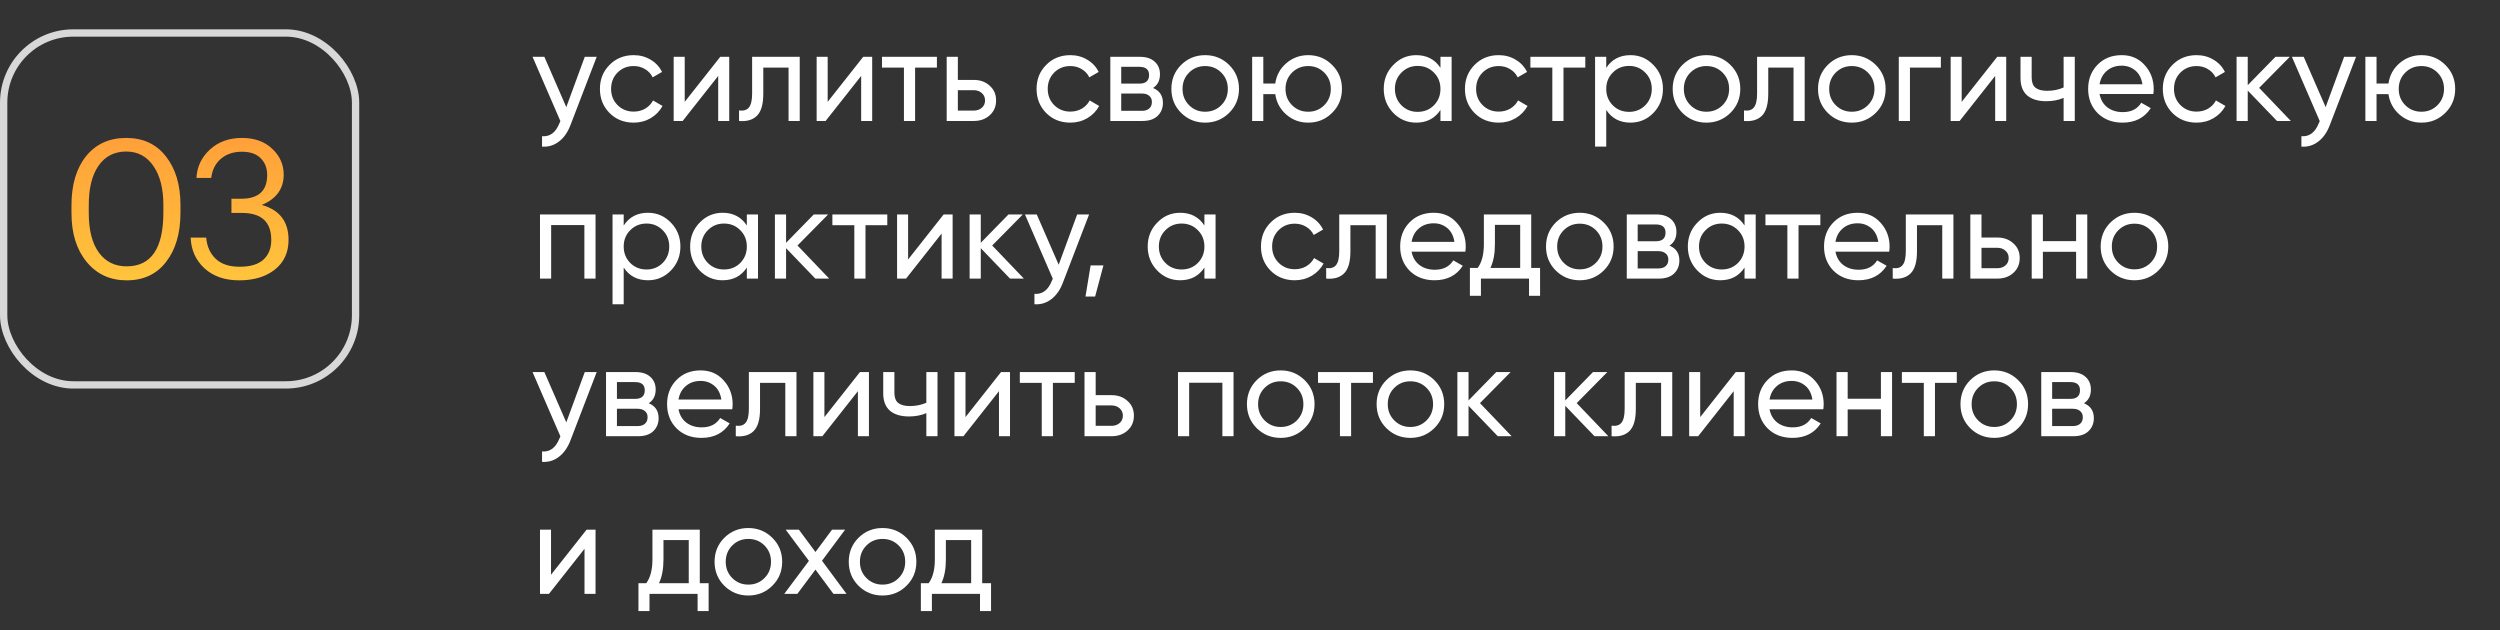 <?xml version="1.0" encoding="UTF-8"?> <svg xmlns="http://www.w3.org/2000/svg" width="682" height="172" viewBox="0 0 682 172" fill="none"><rect x="0" y="0" width="682" height="172" fill="#333333" stroke="none"/> <path d="M159.525 15.5H162.78L155.64 34.085C154.893 36.068 153.843 37.573 152.49 38.6C151.137 39.65 149.597 40.117 147.87 40V37.165C150.017 37.328 151.592 36.162 152.595 33.665L152.875 33.035L145.28 15.5H148.5L154.485 29.22L159.525 15.5ZM172.864 33.455C170.227 33.455 168.034 32.58 166.284 30.83C164.534 29.057 163.659 26.863 163.659 24.25C163.659 21.637 164.534 19.455 166.284 17.705C168.034 15.932 170.227 15.045 172.864 15.045C174.591 15.045 176.142 15.465 177.519 16.305C178.896 17.122 179.922 18.23 180.599 19.63L178.044 21.1C177.601 20.167 176.912 19.42 175.979 18.86C175.069 18.3 174.031 18.02 172.864 18.02C171.114 18.02 169.644 18.615 168.454 19.805C167.287 20.995 166.704 22.477 166.704 24.25C166.704 26 167.287 27.47 168.454 28.66C169.644 29.85 171.114 30.445 172.864 30.445C174.031 30.445 175.081 30.177 176.014 29.64C176.947 29.08 177.659 28.333 178.149 27.4L180.739 28.905C179.992 30.282 178.919 31.39 177.519 32.23C176.119 33.047 174.567 33.455 172.864 33.455ZM196.485 15.5H198.935V33H195.925V20.715L186.23 33H183.78V15.5H186.79V27.785L196.485 15.5ZM218.165 15.5V33H215.12V18.44H208.225V25.58C208.225 28.45 207.641 30.457 206.475 31.6C205.331 32.72 203.71 33.187 201.61 33V30.13C202.8 30.293 203.686 30.037 204.27 29.36C204.876 28.66 205.18 27.377 205.18 25.51V15.5H218.165ZM235.484 15.5H237.934V33H234.924V20.715L225.229 33H222.779V15.5H225.789V27.785L235.484 15.5ZM255.589 15.5V18.44H249.639V33H246.594V18.44H240.609V15.5H255.589ZM265.642 21.8C267.392 21.8 268.839 22.325 269.982 23.375C271.149 24.402 271.732 25.743 271.732 27.4C271.732 29.057 271.149 30.41 269.982 31.46C268.839 32.487 267.392 33 265.642 33H258.257V15.5H261.302V21.8H265.642ZM265.642 30.165C266.506 30.165 267.229 29.92 267.812 29.43C268.419 28.917 268.722 28.24 268.722 27.4C268.722 26.56 268.419 25.883 267.812 25.37C267.229 24.857 266.506 24.6 265.642 24.6H261.302V30.165H265.642ZM291.98 33.455C289.344 33.455 287.15 32.58 285.4 30.83C283.65 29.057 282.775 26.863 282.775 24.25C282.775 21.637 283.65 19.455 285.4 17.705C287.15 15.932 289.344 15.045 291.98 15.045C293.707 15.045 295.259 15.465 296.635 16.305C298.012 17.122 299.039 18.23 299.715 19.63L297.16 21.1C296.717 20.167 296.029 19.42 295.095 18.86C294.185 18.3 293.147 18.02 291.98 18.02C290.23 18.02 288.76 18.615 287.57 19.805C286.404 20.995 285.82 22.477 285.82 24.25C285.82 26 286.404 27.47 287.57 28.66C288.76 29.85 290.23 30.445 291.98 30.445C293.147 30.445 294.197 30.177 295.13 29.64C296.064 29.08 296.775 28.333 297.265 27.4L299.855 28.905C299.109 30.282 298.035 31.39 296.635 32.23C295.235 33.047 293.684 33.455 291.98 33.455ZM314.551 24.005C316.348 24.752 317.246 26.105 317.246 28.065C317.246 29.512 316.756 30.702 315.776 31.635C314.819 32.545 313.443 33 311.646 33H302.896V15.5H310.946C312.696 15.5 314.049 15.943 315.006 16.83C315.963 17.693 316.441 18.837 316.441 20.26C316.441 21.94 315.811 23.188 314.551 24.005ZM310.806 18.23H305.871V22.815H310.806C312.579 22.815 313.466 22.033 313.466 20.47C313.466 18.977 312.579 18.23 310.806 18.23ZM311.471 30.235C312.358 30.235 313.034 30.025 313.501 29.605C313.991 29.185 314.236 28.59 314.236 27.82C314.236 27.097 313.991 26.537 313.501 26.14C313.034 25.72 312.358 25.51 311.471 25.51H305.871V30.235H311.471ZM335.303 30.795C333.506 32.568 331.324 33.455 328.758 33.455C326.191 33.455 324.009 32.568 322.213 30.795C320.439 29.022 319.553 26.84 319.553 24.25C319.553 21.66 320.439 19.478 322.213 17.705C324.009 15.932 326.191 15.045 328.758 15.045C331.324 15.045 333.506 15.932 335.303 17.705C337.099 19.478 337.998 21.66 337.998 24.25C337.998 26.84 337.099 29.022 335.303 30.795ZM328.758 30.48C330.508 30.48 331.978 29.885 333.168 28.695C334.358 27.505 334.953 26.023 334.953 24.25C334.953 22.477 334.358 20.995 333.168 19.805C331.978 18.615 330.508 18.02 328.758 18.02C327.031 18.02 325.573 18.615 324.383 19.805C323.193 20.995 322.598 22.477 322.598 24.25C322.598 26.023 323.193 27.505 324.383 28.695C325.573 29.885 327.031 30.48 328.758 30.48ZM356.882 15.045C359.449 15.045 361.619 15.932 363.392 17.705C365.189 19.478 366.087 21.66 366.087 24.25C366.087 26.84 365.189 29.022 363.392 30.795C361.619 32.568 359.449 33.455 356.882 33.455C354.572 33.455 352.577 32.72 350.897 31.25C349.217 29.78 348.214 27.925 347.887 25.685H344.632V33H341.587V15.5H344.632V22.78H347.887C348.214 20.54 349.217 18.697 350.897 17.25C352.601 15.78 354.596 15.045 356.882 15.045ZM356.882 30.48C358.609 30.48 360.067 29.885 361.257 28.695C362.447 27.505 363.042 26.023 363.042 24.25C363.042 22.477 362.447 20.995 361.257 19.805C360.067 18.615 358.609 18.02 356.882 18.02C355.132 18.02 353.662 18.615 352.472 19.805C351.282 20.995 350.687 22.477 350.687 24.25C350.687 26.023 351.282 27.505 352.472 28.695C353.662 29.885 355.132 30.48 356.882 30.48ZM392.957 15.5H396.002V33H392.957V29.99C391.441 32.3 389.236 33.455 386.342 33.455C383.892 33.455 381.804 32.568 380.077 30.795C378.351 28.998 377.487 26.817 377.487 24.25C377.487 21.683 378.351 19.513 380.077 17.74C381.804 15.943 383.892 15.045 386.342 15.045C389.236 15.045 391.441 16.2 392.957 18.51V15.5ZM386.727 30.515C388.501 30.515 389.982 29.92 391.172 28.73C392.362 27.517 392.957 26.023 392.957 24.25C392.957 22.477 392.362 20.995 391.172 19.805C389.982 18.592 388.501 17.985 386.727 17.985C384.977 17.985 383.507 18.592 382.317 19.805C381.127 20.995 380.532 22.477 380.532 24.25C380.532 26.023 381.127 27.517 382.317 28.73C383.507 29.92 384.977 30.515 386.727 30.515ZM408.841 33.455C406.204 33.455 404.011 32.58 402.261 30.83C400.511 29.057 399.636 26.863 399.636 24.25C399.636 21.637 400.511 19.455 402.261 17.705C404.011 15.932 406.204 15.045 408.841 15.045C410.567 15.045 412.119 15.465 413.496 16.305C414.872 17.122 415.899 18.23 416.576 19.63L414.021 21.1C413.577 20.167 412.889 19.42 411.956 18.86C411.046 18.3 410.007 18.02 408.841 18.02C407.091 18.02 405.621 18.615 404.431 19.805C403.264 20.995 402.681 22.477 402.681 24.25C402.681 26 403.264 27.47 404.431 28.66C405.621 29.85 407.091 30.445 408.841 30.445C410.007 30.445 411.057 30.177 411.991 29.64C412.924 29.08 413.636 28.333 414.126 27.4L416.716 28.905C415.969 30.282 414.896 31.39 413.496 32.23C412.096 33.047 410.544 33.455 408.841 33.455ZM432.469 15.5V18.44H426.519V33H423.474V18.44H417.489V15.5H432.469ZM444.797 15.045C447.247 15.045 449.335 15.943 451.062 17.74C452.789 19.513 453.652 21.683 453.652 24.25C453.652 26.817 452.789 28.998 451.062 30.795C449.335 32.568 447.247 33.455 444.797 33.455C441.904 33.455 439.699 32.3 438.182 29.99V40H435.137V15.5H438.182V18.51C439.699 16.2 441.904 15.045 444.797 15.045ZM444.412 30.515C446.162 30.515 447.632 29.92 448.822 28.73C450.012 27.517 450.607 26.023 450.607 24.25C450.607 22.477 450.012 20.995 448.822 19.805C447.632 18.592 446.162 17.985 444.412 17.985C442.639 17.985 441.157 18.592 439.967 19.805C438.777 20.995 438.182 22.477 438.182 24.25C438.182 26.023 438.777 27.517 439.967 28.73C441.157 29.92 442.639 30.515 444.412 30.515ZM472.056 30.795C470.259 32.568 468.077 33.455 465.511 33.455C462.944 33.455 460.762 32.568 458.966 30.795C457.192 29.022 456.306 26.84 456.306 24.25C456.306 21.66 457.192 19.478 458.966 17.705C460.762 15.932 462.944 15.045 465.511 15.045C468.077 15.045 470.259 15.932 472.056 17.705C473.852 19.478 474.751 21.66 474.751 24.25C474.751 26.84 473.852 29.022 472.056 30.795ZM465.511 30.48C467.261 30.48 468.731 29.885 469.921 28.695C471.111 27.505 471.706 26.023 471.706 24.25C471.706 22.477 471.111 20.995 469.921 19.805C468.731 18.615 467.261 18.02 465.511 18.02C463.784 18.02 462.326 18.615 461.136 19.805C459.946 20.995 459.351 22.477 459.351 24.25C459.351 26.023 459.946 27.505 461.136 28.695C462.326 29.885 463.784 30.48 465.511 30.48ZM492.32 15.5V33H489.275V18.44H482.38V25.58C482.38 28.45 481.797 30.457 480.63 31.6C479.487 32.72 477.865 33.187 475.765 33V30.13C476.955 30.293 477.842 30.037 478.425 29.36C479.032 28.66 479.335 27.377 479.335 25.51V15.5H492.32ZM511.704 30.795C509.907 32.568 507.726 33.455 505.159 33.455C502.592 33.455 500.411 32.568 498.614 30.795C496.841 29.022 495.954 26.84 495.954 24.25C495.954 21.66 496.841 19.478 498.614 17.705C500.411 15.932 502.592 15.045 505.159 15.045C507.726 15.045 509.907 15.932 511.704 17.705C513.501 19.478 514.399 21.66 514.399 24.25C514.399 26.84 513.501 29.022 511.704 30.795ZM505.159 30.48C506.909 30.48 508.379 29.885 509.569 28.695C510.759 27.505 511.354 26.023 511.354 24.25C511.354 22.477 510.759 20.995 509.569 19.805C508.379 18.615 506.909 18.02 505.159 18.02C503.432 18.02 501.974 18.615 500.784 19.805C499.594 20.995 498.999 22.477 498.999 24.25C498.999 26.023 499.594 27.505 500.784 28.695C501.974 29.885 503.432 30.48 505.159 30.48ZM529.469 15.5V18.44H521.034V33H517.989V15.5H529.469ZM544.844 15.5H547.294V33H544.284V20.715L534.589 33H532.139V15.5H535.149V27.785L544.844 15.5ZM562.954 15.5H565.999V33H562.954V26.7C561.554 27.307 559.979 27.61 558.229 27.61C555.989 27.61 554.251 27.085 553.014 26.035C551.801 24.962 551.194 23.387 551.194 21.31V15.5H554.239V21.135C554.239 22.442 554.589 23.375 555.289 23.935C556.012 24.495 557.062 24.775 558.439 24.775C560.096 24.775 561.601 24.472 562.954 23.865V15.5ZM572.76 25.65C573.064 27.213 573.775 28.427 574.895 29.29C576.039 30.153 577.439 30.585 579.095 30.585C581.405 30.585 583.085 29.733 584.135 28.03L586.725 29.5C585.022 32.137 582.455 33.455 579.025 33.455C576.249 33.455 573.985 32.592 572.235 30.865C570.509 29.115 569.645 26.91 569.645 24.25C569.645 21.613 570.497 19.42 572.2 17.67C573.904 15.92 576.109 15.045 578.815 15.045C581.382 15.045 583.47 15.955 585.08 17.775C586.714 19.572 587.53 21.742 587.53 24.285C587.53 24.728 587.495 25.183 587.425 25.65H572.76ZM578.815 17.915C577.182 17.915 575.829 18.382 574.755 19.315C573.682 20.225 573.017 21.45 572.76 22.99H584.45C584.194 21.333 583.54 20.073 582.49 19.21C581.44 18.347 580.215 17.915 578.815 17.915ZM599.222 33.455C596.585 33.455 594.392 32.58 592.642 30.83C590.892 29.057 590.017 26.863 590.017 24.25C590.017 21.637 590.892 19.455 592.642 17.705C594.392 15.932 596.585 15.045 599.222 15.045C600.948 15.045 602.5 15.465 603.877 16.305C605.253 17.122 606.28 18.23 606.957 19.63L604.402 21.1C603.958 20.167 603.27 19.42 602.337 18.86C601.427 18.3 600.388 18.02 599.222 18.02C597.472 18.02 596.002 18.615 594.812 19.805C593.645 20.995 593.062 22.477 593.062 24.25C593.062 26 593.645 27.47 594.812 28.66C596.002 29.85 597.472 30.445 599.222 30.445C600.388 30.445 601.438 30.177 602.372 29.64C603.305 29.08 604.017 28.333 604.507 27.4L607.097 28.905C606.35 30.282 605.277 31.39 603.877 32.23C602.477 33.047 600.925 33.455 599.222 33.455ZM624.942 33H621.162L613.182 24.705V33H610.137V15.5H613.182V23.235L620.742 15.5H624.662L616.297 23.97L624.942 33ZM639.476 15.5H642.731L635.591 34.085C634.845 36.068 633.795 37.573 632.441 38.6C631.088 39.65 629.548 40.117 627.821 40V37.165C629.968 37.328 631.543 36.162 632.546 33.665L632.826 33.035L625.231 15.5H628.451L634.436 29.22L639.476 15.5ZM660.569 15.045C663.136 15.045 665.306 15.932 667.079 17.705C668.876 19.478 669.774 21.66 669.774 24.25C669.774 26.84 668.876 29.022 667.079 30.795C665.306 32.568 663.136 33.455 660.569 33.455C658.259 33.455 656.264 32.72 654.584 31.25C652.904 29.78 651.901 27.925 651.574 25.685H648.319V33H645.274V15.5H648.319V22.78H651.574C651.901 20.54 652.904 18.697 654.584 17.25C656.287 15.78 658.282 15.045 660.569 15.045ZM660.569 30.48C662.296 30.48 663.754 29.885 664.944 28.695C666.134 27.505 666.729 26.023 666.729 24.25C666.729 22.477 666.134 20.995 664.944 19.805C663.754 18.615 662.296 18.02 660.569 18.02C658.819 18.02 657.349 18.615 656.159 19.805C654.969 20.995 654.374 22.477 654.374 24.25C654.374 26.023 654.969 27.505 656.159 28.695C657.349 29.885 658.819 30.48 660.569 30.48ZM162.465 58.5V76H159.42V61.405H150.355V76H147.31V58.5H162.465ZM176.76 58.045C179.21 58.045 181.298 58.943 183.025 60.74C184.752 62.513 185.615 64.683 185.615 67.25C185.615 69.817 184.752 71.998 183.025 73.795C181.298 75.568 179.21 76.455 176.76 76.455C173.867 76.455 171.662 75.3 170.145 72.99V83H167.1V58.5H170.145V61.51C171.662 59.2 173.867 58.045 176.76 58.045ZM176.375 73.515C178.125 73.515 179.595 72.92 180.785 71.73C181.975 70.517 182.57 69.023 182.57 67.25C182.57 65.477 181.975 63.995 180.785 62.805C179.595 61.592 178.125 60.985 176.375 60.985C174.602 60.985 173.12 61.592 171.93 62.805C170.74 63.995 170.145 65.477 170.145 67.25C170.145 69.023 170.74 70.517 171.93 71.73C173.12 72.92 174.602 73.515 176.375 73.515ZM203.738 58.5H206.783V76H203.738V72.99C202.222 75.3 200.017 76.455 197.123 76.455C194.673 76.455 192.585 75.568 190.858 73.795C189.132 71.998 188.268 69.817 188.268 67.25C188.268 64.683 189.132 62.513 190.858 60.74C192.585 58.943 194.673 58.045 197.123 58.045C200.017 58.045 202.222 59.2 203.738 61.51V58.5ZM197.508 73.515C199.282 73.515 200.763 72.92 201.953 71.73C203.143 70.517 203.738 69.023 203.738 67.25C203.738 65.477 203.143 63.995 201.953 62.805C200.763 61.592 199.282 60.985 197.508 60.985C195.758 60.985 194.288 61.592 193.098 62.805C191.908 63.995 191.313 65.477 191.313 67.25C191.313 69.023 191.908 70.517 193.098 71.73C194.288 72.92 195.758 73.515 197.508 73.515ZM226.202 76H222.422L214.442 67.705V76H211.397V58.5H214.442V66.235L222.002 58.5H225.922L217.557 66.97L226.202 76ZM242.054 58.5V61.44H236.104V76H233.059V61.44H227.074V58.5H242.054ZM257.427 58.5H259.877V76H256.867V63.715L247.172 76H244.722V58.5H247.732V70.785L257.427 58.5ZM279.317 76H275.537L267.557 67.705V76H264.512V58.5H267.557V66.235L275.117 58.5H279.037L270.672 66.97L279.317 76ZM293.851 58.5H297.106L289.966 77.085C289.22 79.068 288.17 80.573 286.816 81.6C285.463 82.65 283.923 83.117 282.196 83V80.165C284.343 80.328 285.918 79.162 286.921 76.665L287.201 76.035L279.606 58.5H282.826L288.811 72.22L293.851 58.5ZM301.02 72.395L298.745 80.9H296.12L297.52 72.395H301.02ZM328.563 58.5H331.608V76H328.563V72.99C327.046 75.3 324.841 76.455 321.948 76.455C319.498 76.455 317.409 75.568 315.683 73.795C313.956 71.998 313.093 69.817 313.093 67.25C313.093 64.683 313.956 62.513 315.683 60.74C317.409 58.943 319.498 58.045 321.948 58.045C324.841 58.045 327.046 59.2 328.563 61.51V58.5ZM322.333 73.515C324.106 73.515 325.588 72.92 326.778 71.73C327.968 70.517 328.563 69.023 328.563 67.25C328.563 65.477 327.968 63.995 326.778 62.805C325.588 61.592 324.106 60.985 322.333 60.985C320.583 60.985 319.113 61.592 317.923 62.805C316.733 63.995 316.138 65.477 316.138 67.25C316.138 69.023 316.733 70.517 317.923 71.73C319.113 72.92 320.583 73.515 322.333 73.515ZM353.196 76.455C350.559 76.455 348.366 75.58 346.616 73.83C344.866 72.057 343.991 69.863 343.991 67.25C343.991 64.637 344.866 62.455 346.616 60.705C348.366 58.932 350.559 58.045 353.196 58.045C354.923 58.045 356.474 58.465 357.851 59.305C359.228 60.122 360.254 61.23 360.931 62.63L358.376 64.1C357.933 63.167 357.244 62.42 356.311 61.86C355.401 61.3 354.363 61.02 353.196 61.02C351.446 61.02 349.976 61.615 348.786 62.805C347.619 63.995 347.036 65.477 347.036 67.25C347.036 69 347.619 70.47 348.786 71.66C349.976 72.85 351.446 73.445 353.196 73.445C354.363 73.445 355.413 73.177 356.346 72.64C357.279 72.08 357.991 71.333 358.481 70.4L361.071 71.905C360.324 73.282 359.251 74.39 357.851 75.23C356.451 76.047 354.899 76.455 353.196 76.455ZM378.331 58.5V76H375.286V61.44H368.391V68.58C368.391 71.45 367.807 73.457 366.641 74.6C365.497 75.72 363.876 76.187 361.776 76V73.13C362.966 73.293 363.852 73.037 364.436 72.36C365.042 71.66 365.346 70.377 365.346 68.51V58.5H378.331ZM385.08 68.65C385.383 70.213 386.095 71.427 387.215 72.29C388.358 73.153 389.758 73.585 391.415 73.585C393.725 73.585 395.405 72.733 396.455 71.03L399.045 72.5C397.341 75.137 394.775 76.455 391.345 76.455C388.568 76.455 386.305 75.592 384.555 73.865C382.828 72.115 381.965 69.91 381.965 67.25C381.965 64.613 382.816 62.42 384.52 60.67C386.223 58.92 388.428 58.045 391.135 58.045C393.701 58.045 395.79 58.955 397.4 60.775C399.033 62.572 399.85 64.742 399.85 67.285C399.85 67.728 399.815 68.183 399.745 68.65H385.08ZM391.135 60.915C389.501 60.915 388.148 61.382 387.075 62.315C386.001 63.225 385.336 64.45 385.08 65.99H396.77C396.513 64.333 395.86 63.073 394.81 62.21C393.76 61.347 392.535 60.915 391.135 60.915ZM417.716 73.095H420.131V80.69H417.121V76H403.996V80.69H400.986V73.095H403.121C404.241 71.555 404.801 69.397 404.801 66.62V58.5H417.716V73.095ZM406.586 73.095H414.706V61.335H407.811V66.62C407.811 69.233 407.403 71.392 406.586 73.095ZM437.5 73.795C435.703 75.568 433.522 76.455 430.955 76.455C428.388 76.455 426.207 75.568 424.41 73.795C422.637 72.022 421.75 69.84 421.75 67.25C421.75 64.66 422.637 62.478 424.41 60.705C426.207 58.932 428.388 58.045 430.955 58.045C433.522 58.045 435.703 58.932 437.5 60.705C439.297 62.478 440.195 64.66 440.195 67.25C440.195 69.84 439.297 72.022 437.5 73.795ZM430.955 73.48C432.705 73.48 434.175 72.885 435.365 71.695C436.555 70.505 437.15 69.023 437.15 67.25C437.15 65.477 436.555 63.995 435.365 62.805C434.175 61.615 432.705 61.02 430.955 61.02C429.228 61.02 427.77 61.615 426.58 62.805C425.39 63.995 424.795 65.477 424.795 67.25C424.795 69.023 425.39 70.505 426.58 71.695C427.77 72.885 429.228 73.48 430.955 73.48ZM455.44 67.005C457.236 67.752 458.135 69.105 458.135 71.065C458.135 72.512 457.645 73.702 456.665 74.635C455.708 75.545 454.331 76 452.535 76H443.785V58.5H451.835C453.585 58.5 454.938 58.943 455.895 59.83C456.851 60.693 457.33 61.837 457.33 63.26C457.33 64.94 456.7 66.188 455.44 67.005ZM451.695 61.23H446.76V65.815H451.695C453.468 65.815 454.355 65.033 454.355 63.47C454.355 61.977 453.468 61.23 451.695 61.23ZM452.36 73.235C453.246 73.235 453.923 73.025 454.39 72.605C454.88 72.185 455.125 71.59 455.125 70.82C455.125 70.097 454.88 69.537 454.39 69.14C453.923 68.72 453.246 68.51 452.36 68.51H446.76V73.235H452.36ZM475.911 58.5H478.956V76H475.911V72.99C474.395 75.3 472.19 76.455 469.296 76.455C466.846 76.455 464.758 75.568 463.031 73.795C461.305 71.998 460.441 69.817 460.441 67.25C460.441 64.683 461.305 62.513 463.031 60.74C464.758 58.943 466.846 58.045 469.296 58.045C472.19 58.045 474.395 59.2 475.911 61.51V58.5ZM469.681 73.515C471.455 73.515 472.936 72.92 474.126 71.73C475.316 70.517 475.911 69.023 475.911 67.25C475.911 65.477 475.316 63.995 474.126 62.805C472.936 61.592 471.455 60.985 469.681 60.985C467.931 60.985 466.461 61.592 465.271 62.805C464.081 63.995 463.486 65.477 463.486 67.25C463.486 69.023 464.081 70.517 465.271 71.73C466.461 72.92 467.931 73.515 469.681 73.515ZM496.59 58.5V61.44H490.64V76H487.595V61.44H481.61V58.5H496.59ZM500.71 68.65C501.013 70.213 501.725 71.427 502.845 72.29C503.988 73.153 505.388 73.585 507.045 73.585C509.355 73.585 511.035 72.733 512.085 71.03L514.675 72.5C512.971 75.137 510.405 76.455 506.975 76.455C504.198 76.455 501.935 75.592 500.185 73.865C498.458 72.115 497.595 69.91 497.595 67.25C497.595 64.613 498.446 62.42 500.15 60.67C501.853 58.92 504.058 58.045 506.765 58.045C509.331 58.045 511.42 58.955 513.03 60.775C514.663 62.572 515.48 64.742 515.48 67.285C515.48 67.728 515.445 68.183 515.375 68.65H500.71ZM506.765 60.915C505.131 60.915 503.778 61.382 502.705 62.315C501.631 63.225 500.966 64.45 500.71 65.99H512.4C512.143 64.333 511.49 63.073 510.44 62.21C509.39 61.347 508.165 60.915 506.765 60.915ZM532.891 58.5V76H529.846V61.44H522.951V68.58C522.951 71.45 522.368 73.457 521.201 74.6C520.058 75.72 518.436 76.187 516.336 76V73.13C517.526 73.293 518.413 73.037 518.996 72.36C519.603 71.66 519.906 70.377 519.906 68.51V58.5H532.891ZM544.89 64.8C546.64 64.8 548.087 65.325 549.23 66.375C550.397 67.402 550.98 68.743 550.98 70.4C550.98 72.057 550.397 73.41 549.23 74.46C548.087 75.487 546.64 76 544.89 76H537.505V58.5H540.55V64.8H544.89ZM544.89 73.165C545.754 73.165 546.477 72.92 547.06 72.43C547.667 71.917 547.97 71.24 547.97 70.4C547.97 69.56 547.667 68.883 547.06 68.37C546.477 67.857 545.754 67.6 544.89 67.6H540.55V73.165H544.89ZM566.363 58.5H569.408V76H566.363V68.685H557.298V76H554.253V58.5H557.298V65.78H566.363V58.5ZM588.813 73.795C587.017 75.568 584.835 76.455 582.268 76.455C579.702 76.455 577.52 75.568 575.723 73.795C573.95 72.022 573.063 69.84 573.063 67.25C573.063 64.66 573.95 62.478 575.723 60.705C577.52 58.932 579.702 58.045 582.268 58.045C584.835 58.045 587.017 58.932 588.813 60.705C590.61 62.478 591.508 64.66 591.508 67.25C591.508 69.84 590.61 72.022 588.813 73.795ZM582.268 73.48C584.018 73.48 585.488 72.885 586.678 71.695C587.868 70.505 588.463 69.023 588.463 67.25C588.463 65.477 587.868 63.995 586.678 62.805C585.488 61.615 584.018 61.02 582.268 61.02C580.542 61.02 579.083 61.615 577.893 62.805C576.703 63.995 576.108 65.477 576.108 67.25C576.108 69.023 576.703 70.505 577.893 71.695C579.083 72.885 580.542 73.48 582.268 73.48ZM159.525 101.5H162.78L155.64 120.085C154.893 122.068 153.843 123.573 152.49 124.6C151.137 125.65 149.597 126.117 147.87 126V123.165C150.017 123.328 151.592 122.162 152.595 119.665L152.875 119.035L145.28 101.5H148.5L154.485 115.22L159.525 101.5ZM176.978 110.005C178.774 110.752 179.673 112.105 179.673 114.065C179.673 115.512 179.183 116.702 178.203 117.635C177.246 118.545 175.869 119 174.073 119H165.323V101.5H173.373C175.123 101.5 176.476 101.943 177.433 102.83C178.389 103.693 178.868 104.837 178.868 106.26C178.868 107.94 178.238 109.188 176.978 110.005ZM173.233 104.23H168.298V108.815H173.233C175.006 108.815 175.893 108.033 175.893 106.47C175.893 104.977 175.006 104.23 173.233 104.23ZM173.898 116.235C174.784 116.235 175.461 116.025 175.928 115.605C176.418 115.185 176.663 114.59 176.663 113.82C176.663 113.097 176.418 112.537 175.928 112.14C175.461 111.72 174.784 111.51 173.898 111.51H168.298V116.235H173.898ZM185.094 111.65C185.398 113.213 186.109 114.427 187.229 115.29C188.373 116.153 189.773 116.585 191.429 116.585C193.739 116.585 195.419 115.733 196.469 114.03L199.059 115.5C197.356 118.137 194.789 119.455 191.359 119.455C188.583 119.455 186.319 118.592 184.569 116.865C182.843 115.115 181.979 112.91 181.979 110.25C181.979 107.613 182.831 105.42 184.534 103.67C186.238 101.92 188.443 101.045 191.149 101.045C193.716 101.045 195.804 101.955 197.414 103.775C199.048 105.572 199.864 107.742 199.864 110.285C199.864 110.728 199.829 111.183 199.759 111.65H185.094ZM191.149 103.915C189.516 103.915 188.163 104.382 187.089 105.315C186.016 106.225 185.351 107.45 185.094 108.99H196.784C196.528 107.333 195.874 106.073 194.824 105.21C193.774 104.347 192.549 103.915 191.149 103.915ZM217.276 101.5V119H214.231V104.44H207.336V111.58C207.336 114.45 206.753 116.457 205.586 117.6C204.443 118.72 202.821 119.187 200.721 119V116.13C201.911 116.293 202.798 116.037 203.381 115.36C203.988 114.66 204.291 113.377 204.291 111.51V101.5H217.276ZM234.595 101.5H237.045V119H234.035V106.715L224.34 119H221.89V101.5H224.9V113.785L234.595 101.5ZM252.705 101.5H255.75V119H252.705V112.7C251.305 113.307 249.73 113.61 247.98 113.61C245.74 113.61 244.002 113.085 242.765 112.035C241.552 110.962 240.945 109.387 240.945 107.31V101.5H243.99V107.135C243.99 108.442 244.34 109.375 245.04 109.935C245.763 110.495 246.813 110.775 248.19 110.775C249.847 110.775 251.352 110.472 252.705 109.865V101.5ZM273.081 101.5H275.531V119H272.521V106.715L262.826 119H260.376V101.5H263.386V113.785L273.081 101.5ZM293.186 101.5V104.44H287.236V119H284.191V104.44H278.206V101.5H293.186ZM303.24 107.8C304.99 107.8 306.437 108.325 307.58 109.375C308.747 110.402 309.33 111.743 309.33 113.4C309.33 115.057 308.747 116.41 307.58 117.46C306.437 118.487 304.99 119 303.24 119H295.855V101.5H298.9V107.8H303.24ZM303.24 116.165C304.103 116.165 304.827 115.92 305.41 115.43C306.017 114.917 306.32 114.24 306.32 113.4C306.32 112.56 306.017 111.883 305.41 111.37C304.827 110.857 304.103 110.6 303.24 110.6H298.9V116.165H303.24ZM336.508 101.5V119H333.463V104.405H324.398V119H321.353V101.5H336.508ZM355.913 116.795C354.116 118.568 351.935 119.455 349.368 119.455C346.801 119.455 344.62 118.568 342.823 116.795C341.05 115.022 340.163 112.84 340.163 110.25C340.163 107.66 341.05 105.478 342.823 103.705C344.62 101.932 346.801 101.045 349.368 101.045C351.935 101.045 354.116 101.932 355.913 103.705C357.71 105.478 358.608 107.66 358.608 110.25C358.608 112.84 357.71 115.022 355.913 116.795ZM349.368 116.48C351.118 116.48 352.588 115.885 353.778 114.695C354.968 113.505 355.563 112.023 355.563 110.25C355.563 108.477 354.968 106.995 353.778 105.805C352.588 104.615 351.118 104.02 349.368 104.02C347.641 104.02 346.183 104.615 344.993 105.805C343.803 106.995 343.208 108.477 343.208 110.25C343.208 112.023 343.803 113.505 344.993 114.695C346.183 115.885 347.641 116.48 349.368 116.48ZM374.534 101.5V104.44H368.584V119H365.539V104.44H359.554V101.5H374.534ZM391.289 116.795C389.492 118.568 387.311 119.455 384.744 119.455C382.177 119.455 379.996 118.568 378.199 116.795C376.426 115.022 375.539 112.84 375.539 110.25C375.539 107.66 376.426 105.478 378.199 103.705C379.996 101.932 382.177 101.045 384.744 101.045C387.311 101.045 389.492 101.932 391.289 103.705C393.086 105.478 393.984 107.66 393.984 110.25C393.984 112.84 393.086 115.022 391.289 116.795ZM384.744 116.48C386.494 116.48 387.964 115.885 389.154 114.695C390.344 113.505 390.939 112.023 390.939 110.25C390.939 108.477 390.344 106.995 389.154 105.805C387.964 104.615 386.494 104.02 384.744 104.02C383.017 104.02 381.559 104.615 380.369 105.805C379.179 106.995 378.584 108.477 378.584 110.25C378.584 112.023 379.179 113.505 380.369 114.695C381.559 115.885 383.017 116.48 384.744 116.48ZM412.379 119H408.599L400.619 110.705V119H397.574V101.5H400.619V109.235L408.179 101.5H412.099L403.734 109.97L412.379 119ZM438.765 119H434.985L427.005 110.705V119H423.96V101.5H427.005V109.235L434.565 101.5H438.485L430.12 109.97L438.765 119ZM456.192 101.5V119H453.147V104.44H446.252V111.58C446.252 114.45 445.669 116.457 444.502 117.6C443.359 118.72 441.737 119.187 439.637 119V116.13C440.827 116.293 441.714 116.037 442.297 115.36C442.904 114.66 443.207 113.377 443.207 111.51V101.5H456.192ZM473.511 101.5H475.961V119H472.951V106.715L463.256 119H460.806V101.5H463.816V113.785L473.511 101.5ZM482.731 111.65C483.034 113.213 483.746 114.427 484.866 115.29C486.009 116.153 487.409 116.585 489.066 116.585C491.376 116.585 493.056 115.733 494.106 114.03L496.696 115.5C494.993 118.137 492.426 119.455 488.996 119.455C486.219 119.455 483.956 118.592 482.206 116.865C480.479 115.115 479.616 112.91 479.616 110.25C479.616 107.613 480.468 105.42 482.171 103.67C483.874 101.92 486.079 101.045 488.786 101.045C491.353 101.045 493.441 101.955 495.051 103.775C496.684 105.572 497.501 107.742 497.501 110.285C497.501 110.728 497.466 111.183 497.396 111.65H482.731ZM488.786 103.915C487.153 103.915 485.799 104.382 484.726 105.315C483.653 106.225 482.988 107.45 482.731 108.99H494.421C494.164 107.333 493.511 106.073 492.461 105.21C491.411 104.347 490.186 103.915 488.786 103.915ZM513.111 101.5H516.156V119H513.111V111.685H504.046V119H501.001V101.5H504.046V108.78H513.111V101.5ZM533.811 101.5V104.44H527.861V119H524.816V104.44H518.831V101.5H533.811ZM550.566 116.795C548.77 118.568 546.588 119.455 544.021 119.455C541.455 119.455 539.273 118.568 537.476 116.795C535.703 115.022 534.816 112.84 534.816 110.25C534.816 107.66 535.703 105.478 537.476 103.705C539.273 101.932 541.455 101.045 544.021 101.045C546.588 101.045 548.77 101.932 550.566 103.705C552.363 105.478 553.261 107.66 553.261 110.25C553.261 112.84 552.363 115.022 550.566 116.795ZM544.021 116.48C545.771 116.48 547.241 115.885 548.431 114.695C549.621 113.505 550.216 112.023 550.216 110.25C550.216 108.477 549.621 106.995 548.431 105.805C547.241 104.615 545.771 104.02 544.021 104.02C542.295 104.02 540.836 104.615 539.646 105.805C538.456 106.995 537.861 108.477 537.861 110.25C537.861 112.023 538.456 113.505 539.646 114.695C540.836 115.885 542.295 116.48 544.021 116.48ZM568.506 110.005C570.303 110.752 571.201 112.105 571.201 114.065C571.201 115.512 570.711 116.702 569.731 117.635C568.774 118.545 567.398 119 565.601 119H556.851V101.5H564.901C566.651 101.5 568.004 101.943 568.961 102.83C569.918 103.693 570.396 104.837 570.396 106.26C570.396 107.94 569.766 109.188 568.506 110.005ZM564.761 104.23H559.826V108.815H564.761C566.534 108.815 567.421 108.033 567.421 106.47C567.421 104.977 566.534 104.23 564.761 104.23ZM565.426 116.235C566.313 116.235 566.989 116.025 567.456 115.605C567.946 115.185 568.191 114.59 568.191 113.82C568.191 113.097 567.946 112.537 567.456 112.14C566.989 111.72 566.313 111.51 565.426 111.51H559.826V116.235H565.426ZM160.015 144.5H162.465V162H159.455V149.715L149.76 162H147.31V144.5H150.32V156.785L160.015 144.5ZM190.9 159.095H193.315V166.69H190.305V162H177.18V166.69H174.17V159.095H176.305C177.425 157.555 177.985 155.397 177.985 152.62V144.5H190.9V159.095ZM179.77 159.095H187.89V147.335H180.995V152.62C180.995 155.233 180.587 157.392 179.77 159.095ZM210.684 159.795C208.887 161.568 206.705 162.455 204.139 162.455C201.572 162.455 199.39 161.568 197.594 159.795C195.82 158.022 194.934 155.84 194.934 153.25C194.934 150.66 195.82 148.478 197.594 146.705C199.39 144.932 201.572 144.045 204.139 144.045C206.705 144.045 208.887 144.932 210.684 146.705C212.48 148.478 213.379 150.66 213.379 153.25C213.379 155.84 212.48 158.022 210.684 159.795ZM204.139 159.48C205.889 159.48 207.359 158.885 208.549 157.695C209.739 156.505 210.334 155.023 210.334 153.25C210.334 151.477 209.739 149.995 208.549 148.805C207.359 147.615 205.889 147.02 204.139 147.02C202.412 147.02 200.954 147.615 199.764 148.805C198.574 149.995 197.979 151.477 197.979 153.25C197.979 155.023 198.574 156.505 199.764 157.695C200.954 158.885 202.412 159.48 204.139 159.48ZM230.928 162H227.358L222.458 155.385L217.523 162H213.953L220.673 153.005L214.338 144.5H217.943L222.458 150.59L226.973 144.5H230.543L224.243 152.97L230.928 162ZM247.29 159.795C245.493 161.568 243.312 162.455 240.745 162.455C238.178 162.455 235.997 161.568 234.2 159.795C232.427 158.022 231.54 155.84 231.54 153.25C231.54 150.66 232.427 148.478 234.2 146.705C235.997 144.932 238.178 144.045 240.745 144.045C243.312 144.045 245.493 144.932 247.29 146.705C249.087 148.478 249.985 150.66 249.985 153.25C249.985 155.84 249.087 158.022 247.29 159.795ZM240.745 159.48C242.495 159.48 243.965 158.885 245.155 157.695C246.345 156.505 246.94 155.023 246.94 153.25C246.94 151.477 246.345 149.995 245.155 148.805C243.965 147.615 242.495 147.02 240.745 147.02C239.018 147.02 237.56 147.615 236.37 148.805C235.18 149.995 234.585 151.477 234.585 153.25C234.585 155.023 235.18 156.505 236.37 157.695C237.56 158.885 239.018 159.48 240.745 159.48ZM267.941 159.095H270.356V166.69H267.346V162H254.221V166.69H251.211V159.095H253.346C254.466 157.555 255.026 155.397 255.026 152.62V144.5H267.941V159.095ZM256.811 159.095H264.931V147.335H258.036V152.62C258.036 155.233 257.628 157.392 256.811 159.095Z" fill="white"></path> <path d="M34.55 72.661C41.228 72.661 44.567 67.767 44.567 57.98V55.86C44.567 51.443 43.666 47.928 41.864 45.313C40.062 42.663 37.589 41.338 34.444 41.338C31.229 41.338 28.72 42.61 26.918 45.154C25.116 47.698 24.215 51.302 24.215 55.966V58.086C24.215 62.785 25.134 66.389 26.971 68.898C28.808 71.407 31.335 72.661 34.55 72.661ZM34.55 76.477C30.027 76.477 26.388 74.799 23.632 71.442C20.876 68.085 19.498 63.651 19.498 58.139V56.019C19.498 50.401 20.823 45.931 23.473 42.61C26.158 39.289 29.815 37.628 34.444 37.628C39.037 37.628 42.641 39.306 45.256 42.663C47.906 46.02 49.231 50.436 49.231 55.913V58.033C49.231 63.616 47.924 68.085 45.309 71.442C42.73 74.799 39.143 76.477 34.55 76.477ZM65.256 76.477C61.334 76.477 58.172 75.382 55.769 73.191C53.402 71 52.147 68.209 52.006 64.817H56.246C56.458 67.22 57.324 69.145 58.843 70.594C60.362 72.043 62.535 72.767 65.362 72.767C68.259 72.767 70.415 72.131 71.828 70.859C73.277 69.552 74.001 67.75 74.001 65.453C74.001 60.542 71.333 58.086 65.998 58.086H63.136V54.217H65.786C70.521 54.217 72.888 52.062 72.888 47.751C72.888 45.878 72.305 44.359 71.139 43.193C69.973 41.992 68.259 41.391 65.998 41.391C63.666 41.391 61.74 42.045 60.221 43.352C58.737 44.659 57.871 46.391 57.624 48.546H53.596C53.737 45.507 54.956 42.928 57.253 40.808C59.55 38.688 62.465 37.628 65.998 37.628C69.461 37.628 72.217 38.617 74.266 40.596C76.351 42.539 77.393 44.889 77.393 47.645C77.393 51.496 75.397 54.252 71.404 55.913C76.28 57.256 78.718 60.436 78.718 65.453C78.718 68.88 77.464 71.583 74.955 73.562C72.482 75.505 69.249 76.477 65.256 76.477Z" fill="url(#paint0_linear_108_26)"></path> <rect x="1" y="9" width="96" height="96" rx="19" stroke="#D8D8D8" stroke-width="2"></rect> <defs> <linearGradient id="paint0_linear_108_26" x1="49.5" y1="27" x2="49.5" y2="88" gradientUnits="userSpaceOnUse"> <stop stop-color="#FF9639"></stop> <stop offset="1" stop-color="#FFCF3D"></stop> </linearGradient> </defs> </svg> 